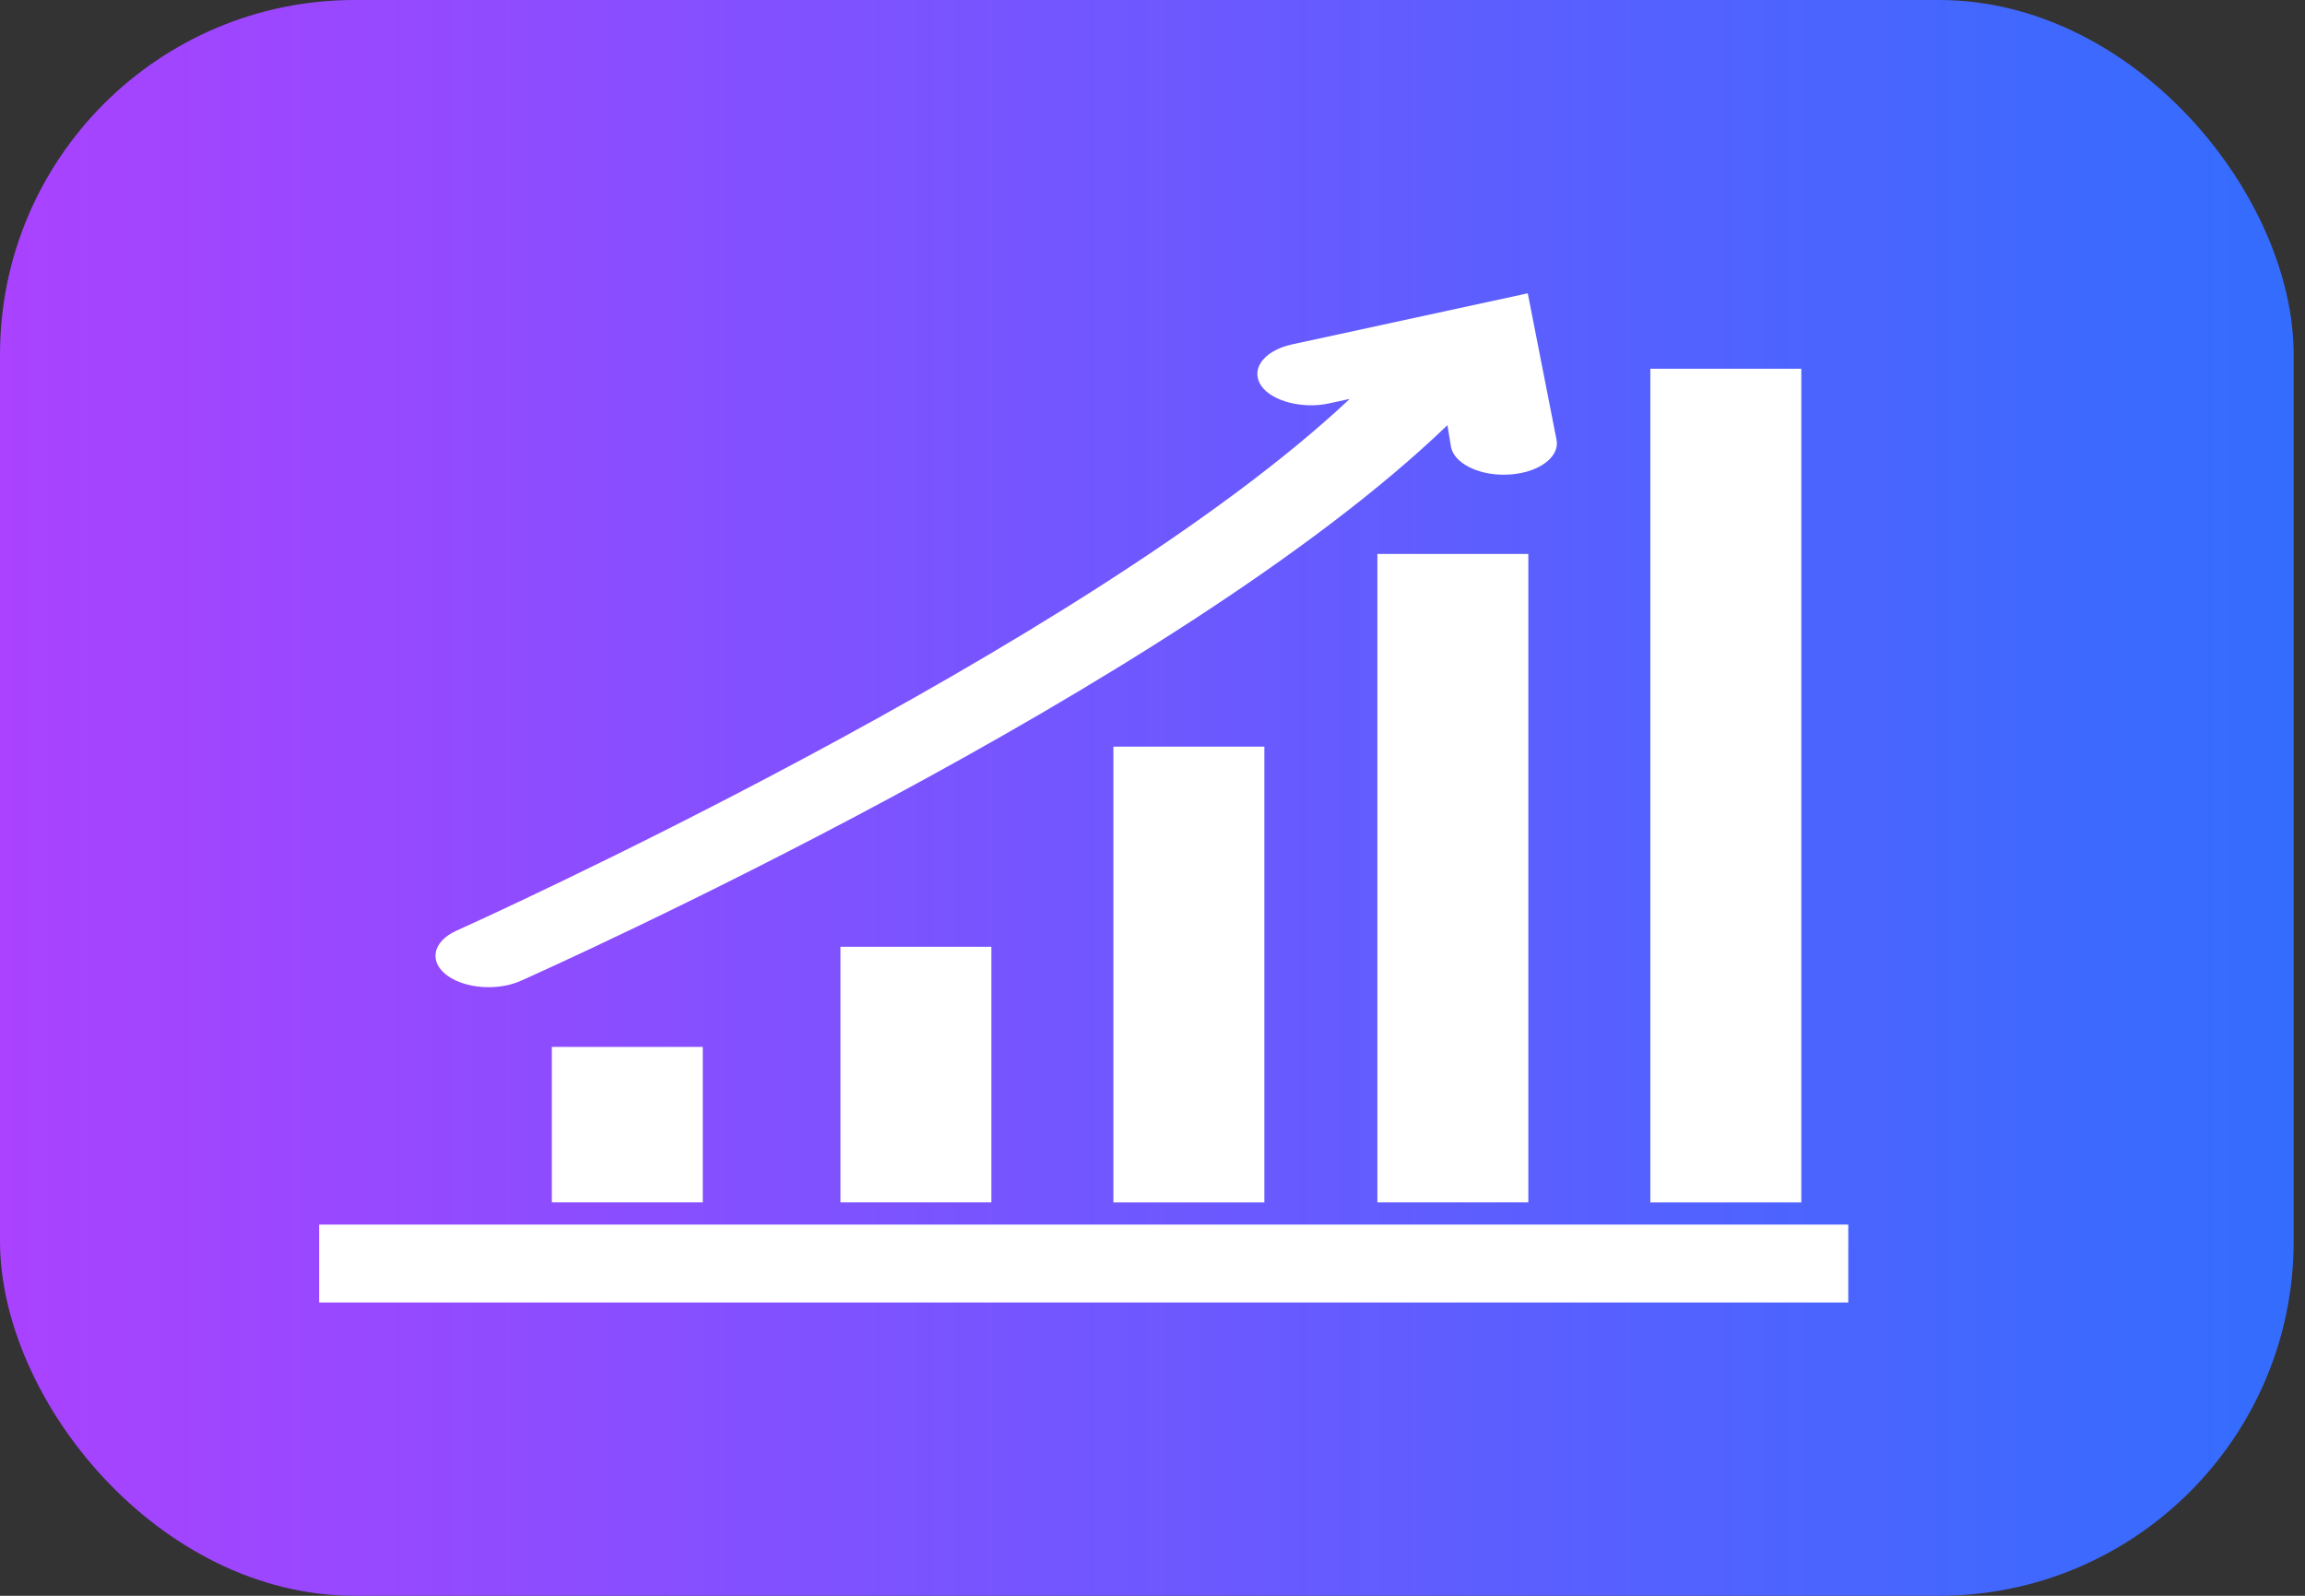 <svg xmlns="http://www.w3.org/2000/svg" width="130" height="90" viewBox="0 0 130 90" fill="none"><rect x="0" y="0" width="130" height="90" fill="#333333" stroke="none"/><rect width="129.361" height="90" rx="20" fill="url(#paint0_linear_1328_22)"></rect><g clip-path="url(#clip0_1328_22)"><path d="M93.078 20.797H101.592V67.815H93.078V20.797ZM76.124 22.498L74.945 22.753C73.469 23.078 71.735 22.626 71.138 21.766C70.852 21.349 70.838 20.889 71.101 20.468C71.405 19.982 72.052 19.601 72.873 19.423L86.165 16.542L87.783 24.782C87.874 25.202 87.705 25.63 87.305 25.985C86.816 26.421 86.029 26.704 85.147 26.762C85.042 26.77 84.923 26.773 84.809 26.773C83.305 26.773 82.028 26.107 81.839 25.224L81.634 23.978C66.272 38.776 30.897 54.637 29.362 55.32C28.841 55.552 28.218 55.676 27.558 55.676C26.669 55.676 25.833 55.448 25.265 55.048C24.743 54.682 24.499 54.216 24.575 53.737C24.654 53.239 25.083 52.781 25.753 52.485C26.113 52.324 61.151 36.566 76.124 22.498ZM86.196 31.24V67.813H77.684V31.24H86.196ZM71.309 42.108V67.815H62.794V42.108H71.309ZM55.913 53.398V67.813H47.4V53.398H55.913ZM39.636 59.045V67.813H31.124V59.045H39.636ZM104.24 73.458H18V69.063H104.241L104.24 73.458Z" fill="white"></path></g><defs><linearGradient id="paint0_linear_1328_22" x1="7.22863e-07" y1="45" x2="129.361" y2="45" gradientUnits="userSpaceOnUse"><stop stop-color="#AA42FF"></stop><stop offset="1" stop-color="#336DFE"></stop></linearGradient><clipPath id="clip0_1328_22"><rect width="86.241" height="60" fill="white" transform="translate(18 15)"></rect></clipPath></defs></svg>